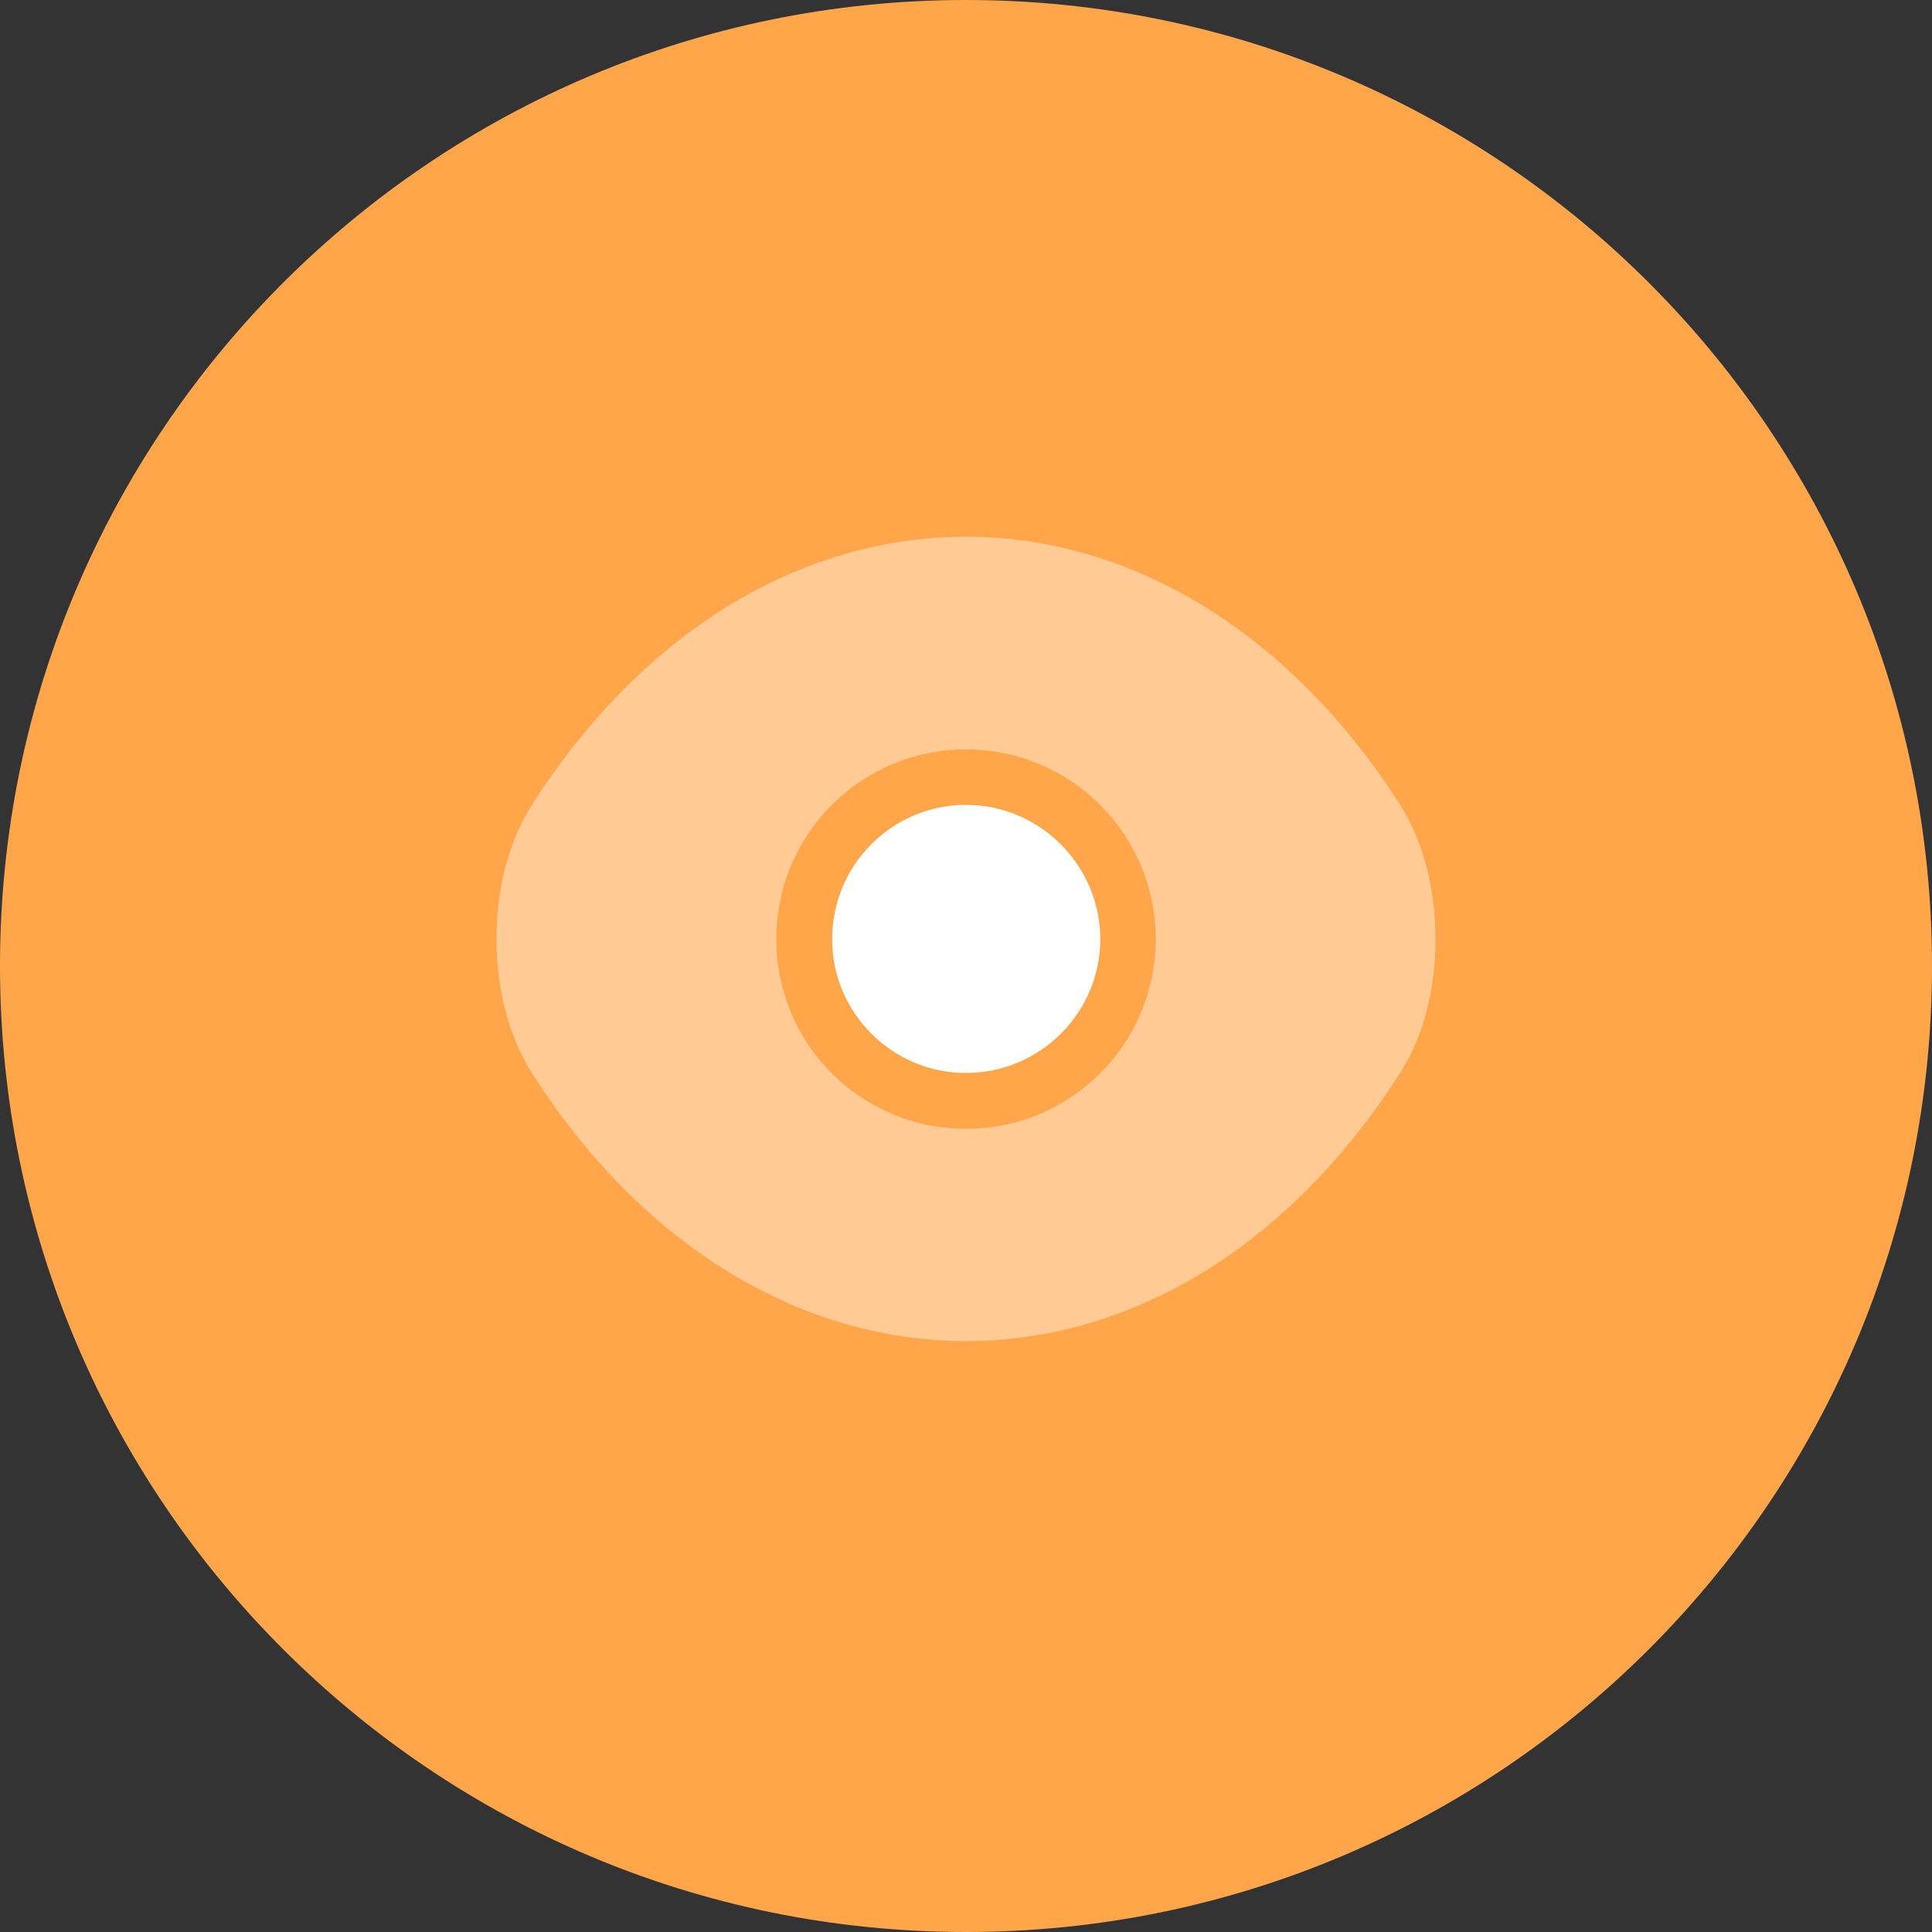 <svg width="32" height="32" viewBox="0 0 32 32" fill="none" xmlns="http://www.w3.org/2000/svg">
<rect x="0" y="0" width="32" height="32" fill="#333333" stroke="none"/>
<path d="M16 32C24.837 32 32 24.837 32 16C32 7.163 24.837 0 16 0C7.163 0 0 7.163 0 16C0 24.837 7.163 32 16 32Z" fill="#FFA64B"/>
<path opacity="0.4" d="M23.195 13.338C21.398 10.515 18.769 8.89 16 8.89C14.616 8.89 13.27 9.294 12.041 10.049C10.812 10.811 9.708 11.923 8.806 13.338C8.028 14.56 8.028 16.543 8.806 17.764C10.602 20.595 13.231 22.213 16 22.213C17.384 22.213 18.73 21.808 19.959 21.054C21.188 20.292 22.292 19.18 23.195 17.764C23.972 16.551 23.972 14.56 23.195 13.338ZM16 18.697C14.258 18.697 12.858 17.29 12.858 15.555C12.858 13.821 14.258 12.413 16 12.413C17.742 12.413 19.142 13.821 19.142 15.555C19.142 17.29 17.742 18.697 16 18.697Z" fill="white"/>
<path d="M16 13.331C14.779 13.331 13.783 14.327 13.783 15.556C13.783 16.777 14.779 17.772 16 17.772C17.221 17.772 18.224 16.777 18.224 15.556C18.224 14.334 17.221 13.331 16 13.331Z" fill="white"/>
</svg>

